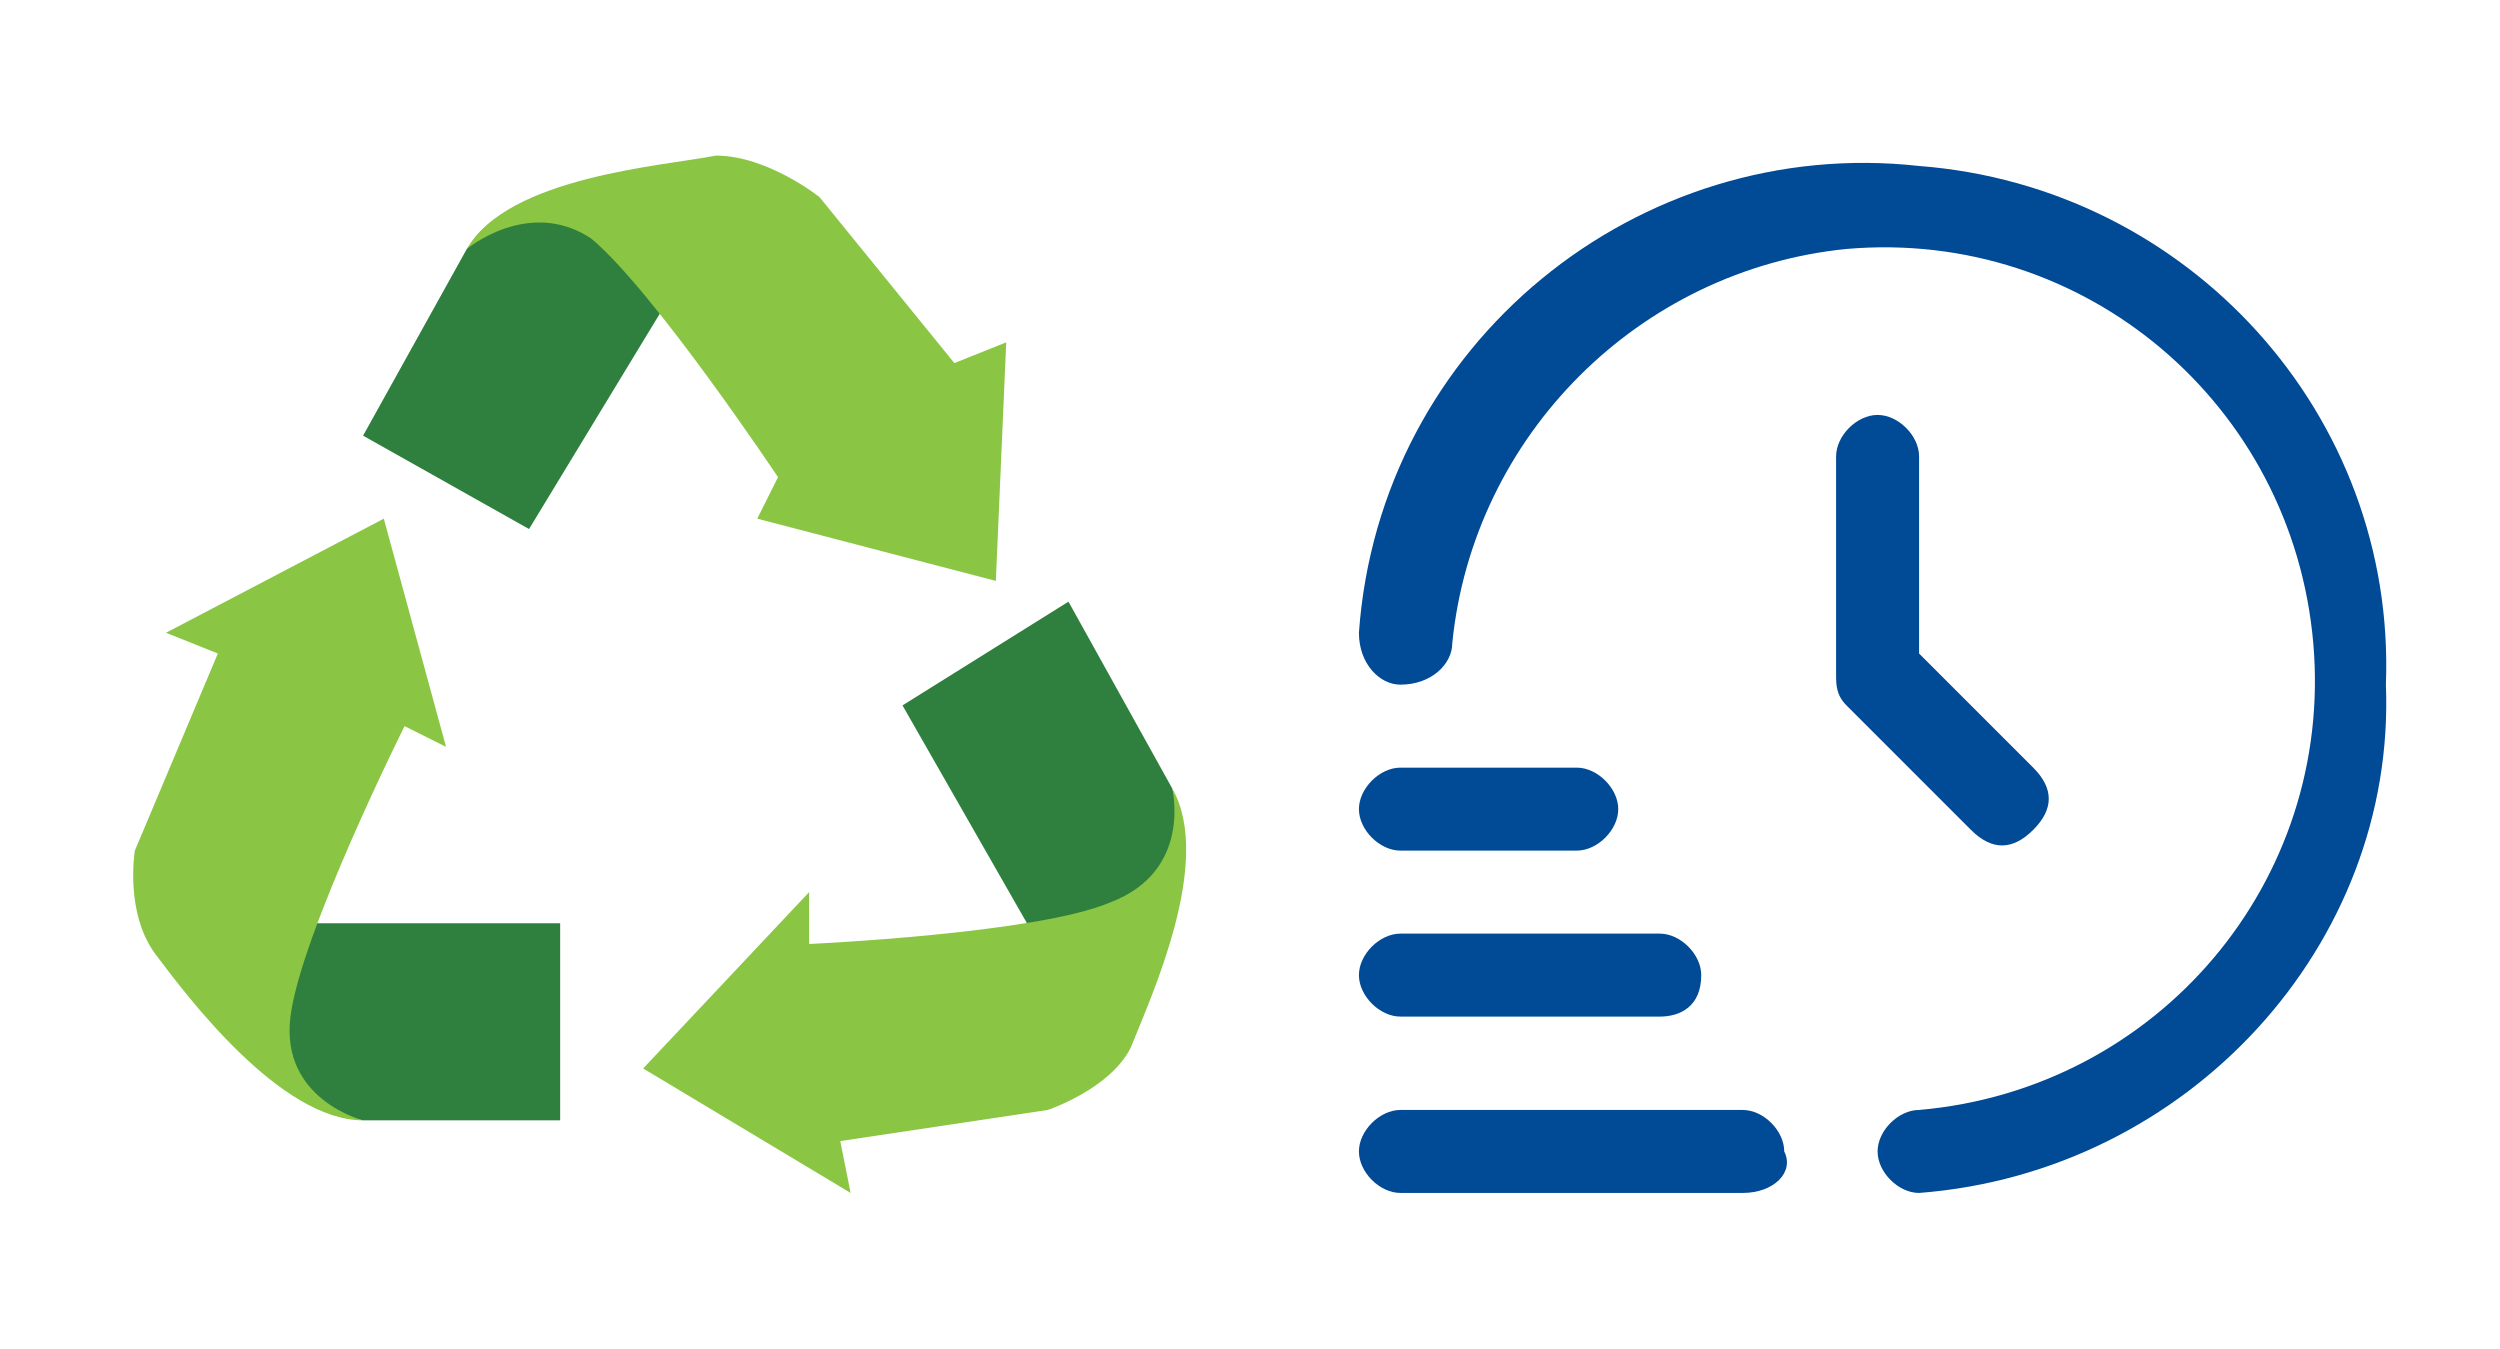 <?xml version="1.0" encoding="UTF-8"?> <svg xmlns="http://www.w3.org/2000/svg" xmlns:xlink="http://www.w3.org/1999/xlink" version="1.1" id="Ebene_1" x="0px" y="0px" width="24.1px" height="13px" viewBox="0 0 24.1 13" style="enable-background:new 0 0 24.1 13;" xml:space="preserve"> <style type="text/css"> .st0{fill:#2F803E;} .st1{fill:#8BC544;} .st2{fill:#004A96;} </style> <g> <g> <path class="st0" d="M5.1,5.1L3.5,4.2l1-1.8c0,0,0.7-0.9,2.3-0.1L5.1,5.1z"></path> <path class="st1" d="M9.2,3.5L7.9,1.9c0,0-0.5-0.4-1-0.4c-0.5,0.1-2,0.2-2.4,0.9c0,0,0.6-0.5,1.2-0.1c0.6,0.5,1.8,2.3,1.8,2.3 L7.3,5l2.3,0.6l0.1-2.3L9.2,3.5z"></path> </g> <g> <path class="st0" d="M8.7,6.8l1.6-1l1,1.8c0,0,0.4,1.1-1,2L8.7,6.8z"></path> <path class="st1" d="M8.1,11l2-0.3c0,0,0.6-0.2,0.8-0.6c0.2-0.5,0.8-1.8,0.4-2.5c0,0,0.2,0.8-0.6,1.1C10,9,7.8,9.1,7.8,9.1V8.6 l-1.6,1.7l2,1.2L8.1,11z"></path> </g> <g> <path class="st0" d="M5.4,8.9v1.9H3.5c0,0-1.4-0.2-1.4-1.9H5.4z"></path> <path class="st1" d="M2.1,6.3L1.3,8.2c0,0-0.1,0.6,0.2,1s1.2,1.6,2,1.6c0,0-0.8-0.2-0.7-1S3.9,7,3.9,7l0.4,0.2L3.7,5L1.6,6.1 L2.1,6.3z"></path> </g> </g> <g id="c"> <path class="st2" d="M16.8,11.5h-3.3c-0.2,0-0.4-0.2-0.4-0.4s0.2-0.4,0.4-0.4h3.3c0.2,0,0.4,0.2,0.4,0.4 C17.3,11.3,17.1,11.5,16.8,11.5z"></path> <path class="st2" d="M16,9.8h-2.5c-0.2,0-0.4-0.2-0.4-0.4S13.3,9,13.5,9H16c0.2,0,0.4,0.2,0.4,0.4C16.4,9.7,16.2,9.8,16,9.8z"></path> <path class="st2" d="M15.2,8.2h-1.7c-0.2,0-0.4-0.2-0.4-0.4c0-0.2,0.2-0.4,0.4-0.4h1.7c0.2,0,0.4,0.2,0.4,0.4 C15.6,8,15.4,8.2,15.2,8.2L15.2,8.2z"></path> <path class="st2" d="M18.5,11.5c-0.2,0-0.4-0.2-0.4-0.4s0.2-0.4,0.4-0.4c2.3-0.2,4-2.2,3.8-4.5s-2.2-4-4.5-3.8 c-2,0.2-3.6,1.8-3.8,3.8c0,0.2-0.2,0.4-0.5,0.4c-0.2,0-0.4-0.2-0.4-0.5l0,0c0.2-2.8,2.7-4.8,5.4-4.5c2.6,0.2,4.6,2.4,4.5,5 C23.1,9.1,21.1,11.3,18.5,11.5L18.5,11.5L18.5,11.5z"></path> <path class="st2" d="M18.1,4c-0.2,0-0.4,0.2-0.4,0.4v2.1c0,0.1,0,0.2,0.1,0.3L19,8c0.2,0.2,0.4,0.2,0.6,0s0.2-0.4,0-0.6l-1.1-1.1 V4.4C18.5,4.2,18.3,4,18.1,4L18.1,4L18.1,4z"></path> </g> </svg> 
